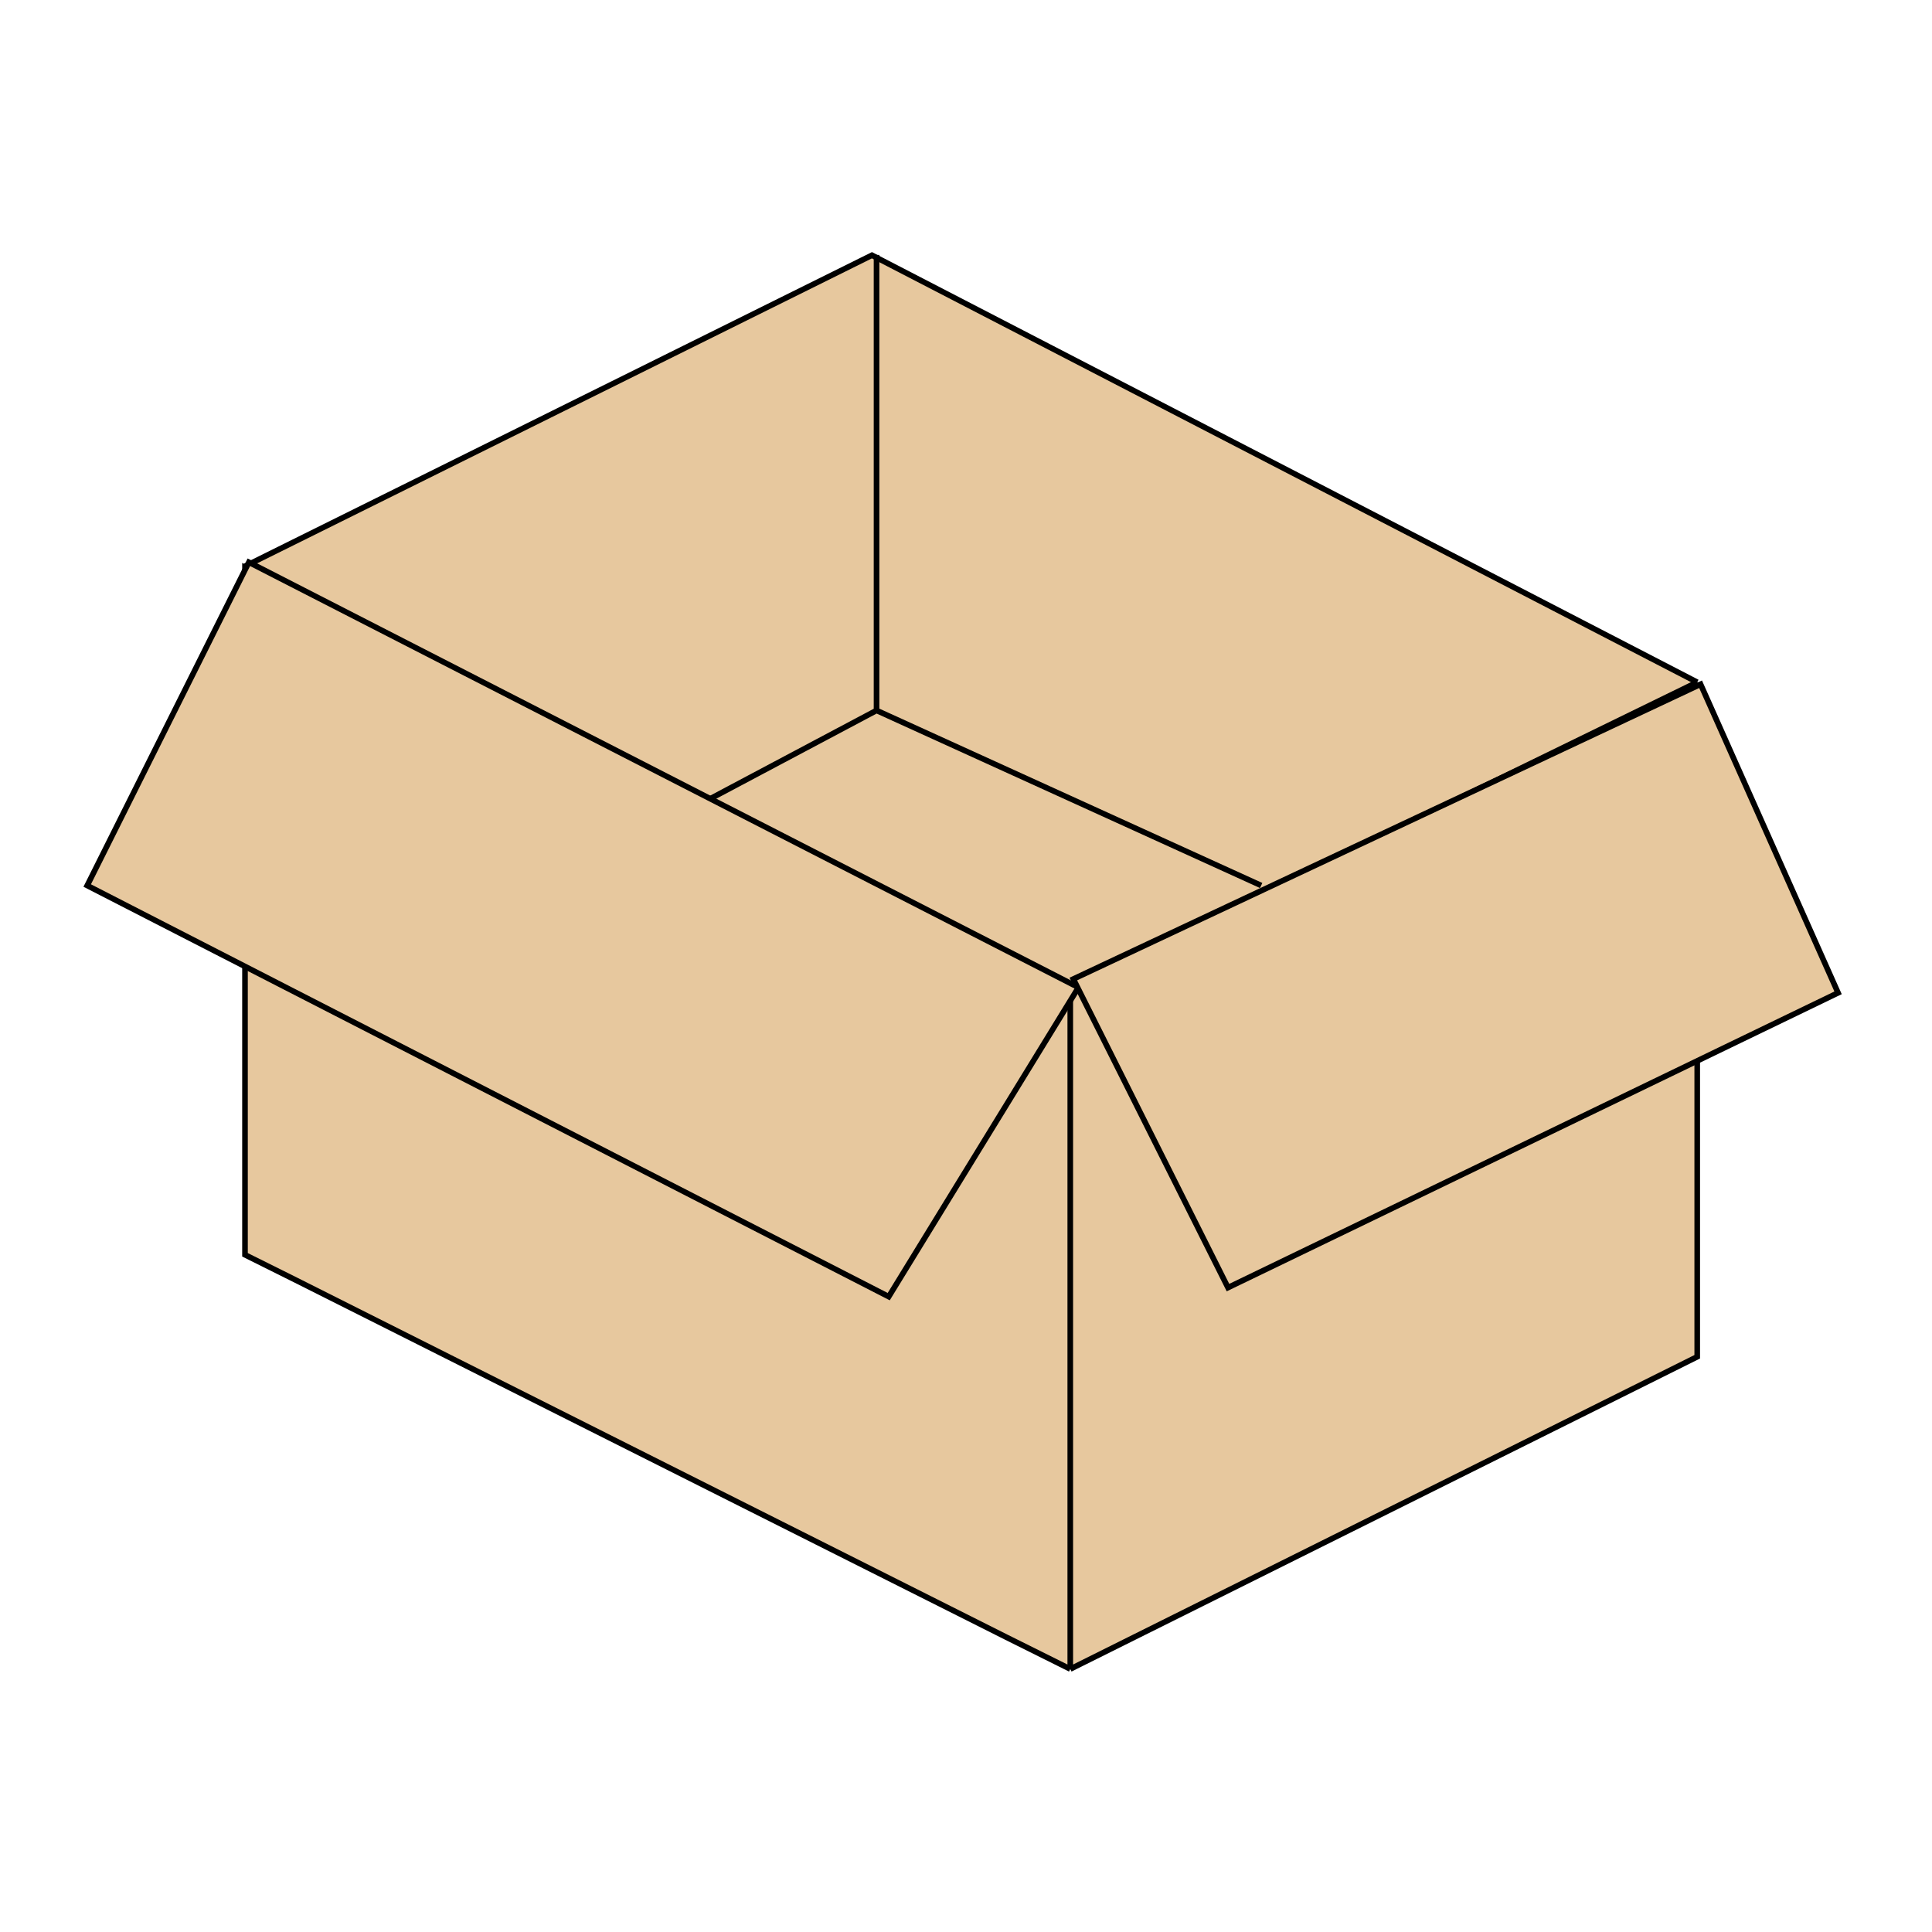 <svg width="172" height="172" viewBox="0 0 172 172" fill="none" xmlns="http://www.w3.org/2000/svg">
<path d="M151.099 120.796L95.283 148.598L89.587 145.761L26.367 113.988L21.811 111.718V50.531L49.719 36.687L77.627 22.843L151.099 60.858V120.796Z" fill="#E7C89E"/>
<path d="M95.283 148.59L151.099 120.789V60.736M95.283 148.59V87.971M95.283 148.59L89.587 145.753L26.367 113.98L21.811 111.711V50.524L95.283 87.971M151.099 60.736L77.627 22.722L49.719 36.566L21.811 50.41M151.099 60.736L123.191 74.354L95.283 87.971" stroke="black" stroke-width="0.5"/>
<path d="M78.036 22.694V63.248M78.036 63.248L112.277 78.833M78.036 63.248L63.305 71.069" stroke="black" stroke-width="0.5"/>
<path d="M79.12 115.436L96.012 87.907L22.154 50.055L7.764 78.835L79.12 115.436Z" fill="#E7C89E" stroke="black" stroke-width="0.5"/>
<path d="M109.324 114.631L95.555 87.159L151.398 60.916L163.638 88.389L109.324 114.631Z" fill="#E7C89E" stroke="black" stroke-width="0.5"/>
</svg>

